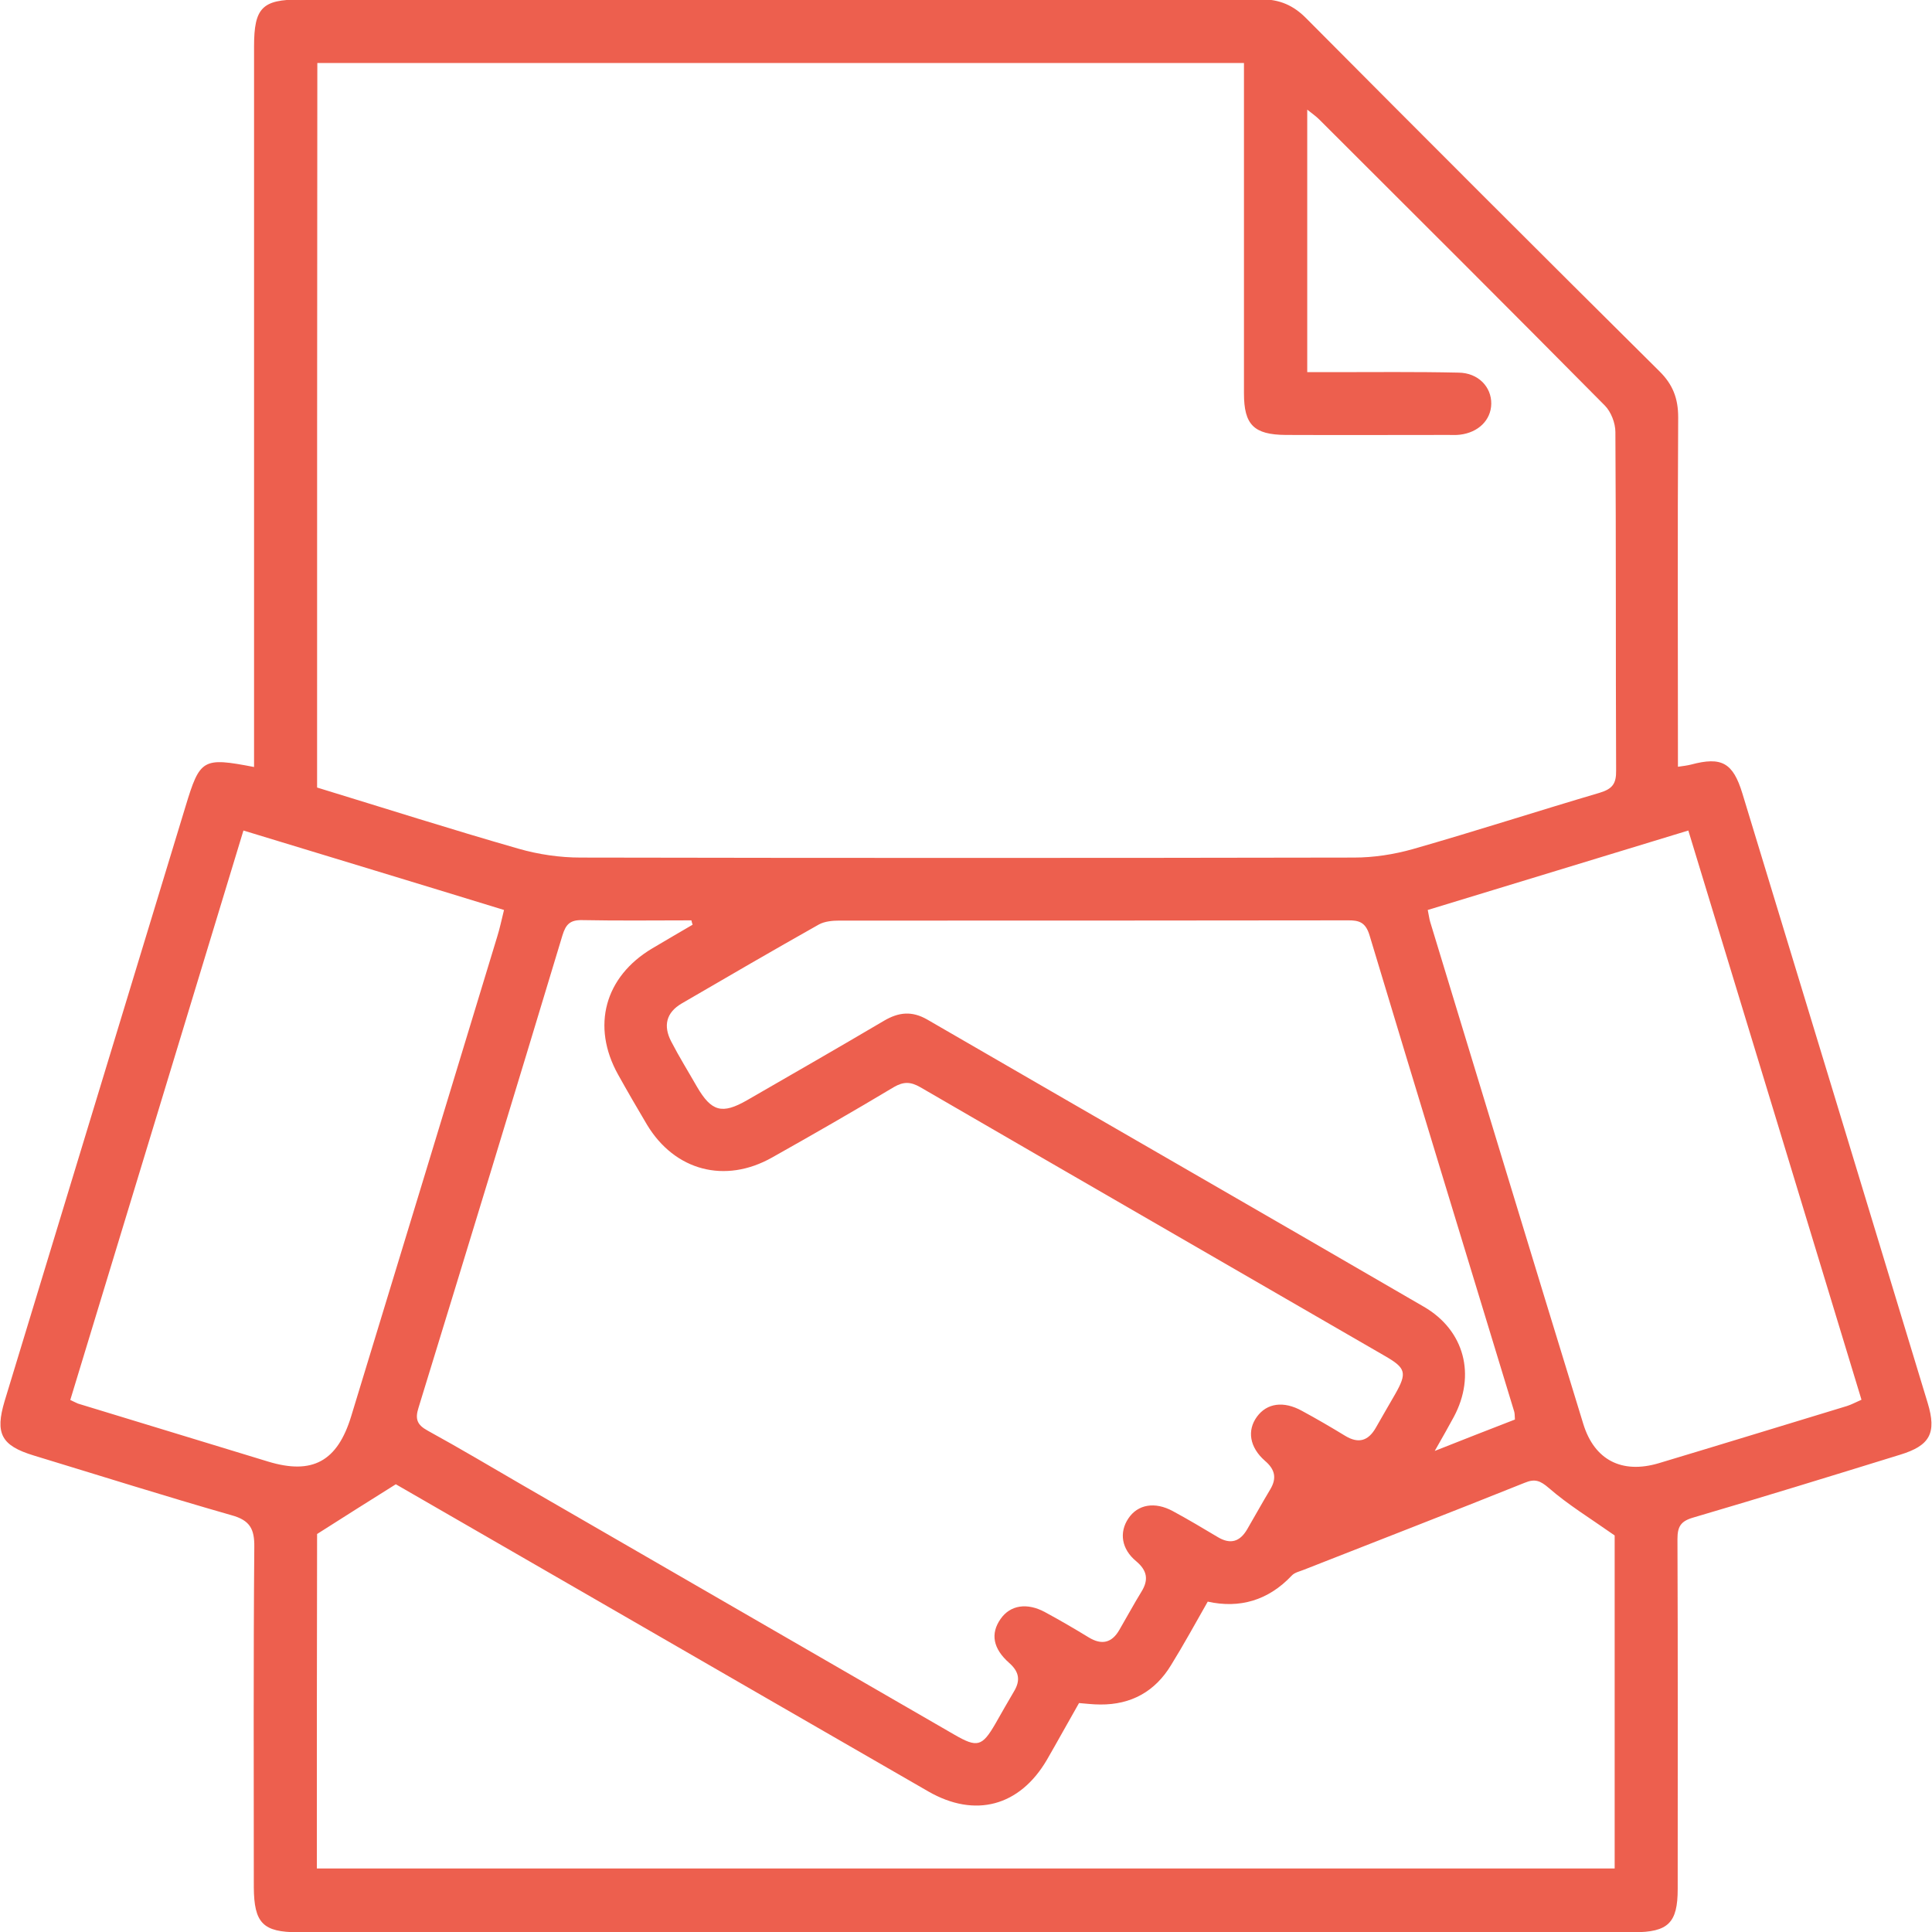 <svg xmlns="http://www.w3.org/2000/svg" xmlns:xlink="http://www.w3.org/1999/xlink" id="Layer_1" x="0px" y="0px" viewBox="0 0 800 800" style="enable-background:new 0 0 800 800;" xml:space="preserve"><style type="text/css">	.st0{display:none;}	.st1{display:inline;fill:#ED5F4E;}	.st2{fill:#ED5F4E;}	.st3{display:none;fill:#ED5F4E;}</style><g id="expertise" class="st0">	<path class="st1" d="M799.1,320.4c-3.8,6.5-9.6,8.5-17,8.4c-32.2-0.3-64.5-0.1-96.7-0.1c-13.7,0-15.9,1.8-19,15  c-1.4,6-5.2,9.6-11.4,9.9c-6.6,0.3-10.8-3-12.7-9.3c-4.5-15.2-5.1-15.6-20.8-15.6c-31.5,0-62.9,0-94.4,0c-14,0-17.6-3.7-17.6-17.5  c0-64.5,0-128.9,0-193.4c0-13.8,3.8-17.5,17.7-17.5c32.2,0,64.5,0.2,96.7-0.1c11.1-0.1,21.2,1.9,30.6,9.7  c10.7-10.3,24.2-9.7,37.7-9.6c29.6,0.2,59.3,0.3,88.9-0.1c7.6-0.1,13.7,1.5,18,8C799.1,179,799.1,249.7,799.1,320.4z M534.8,125.4  c0,59.8,0,118.7,0,178.6c35.7,0,70.9,0,106.8,0c0-1.9,0-4.7,0-7.5c0-33.5,0-67,0-100.5c0-19,0.1-37.9-0.1-56.9  c-0.1-8.2-4.3-13.5-11.8-13.6C598.4,125.2,567,125.4,534.8,125.4z M773.6,304.1c0-60.1,0-119.2,0-178.7c-30.1,0-59.7,0-89.3,0  c-13.7,0-17.6,3.9-17.6,17.6c0,51.7,0,103.5,0,155.2c0,2.3,0.2,4.5,0.3,5.9C702.8,304.1,738,304.1,773.6,304.1z"></path>	<path class="st1" d="M329,564.6c4.5-12,3.2-17.8-5.2-26.2c-18.6-18.5-28.7-41-30.5-67.3c-0.2-2.3-0.1-4.7-0.3-7  c-1.6-20.9-2.4-41.9-4.9-62.7c-3.2-26.5,5.8-48.1,25.6-64.4c34.3-28.1,73.6-38.5,117.4-29.2c12.9,2.7,21.6,10.3,26.7,22.7  c2,4.8,5.6,9.4,9.6,12.7c25,21,30.9,45.7,15.1,73.9c-6.3,11.3-7,22.5-6.6,34.4c0.7,22.7-1.9,44.8-14.1,64.5  c-5.4,8.7-12.1,16.9-19.3,24.3c-9.4,9.7-10.3,11.1-5.5,24.8c22.7-4,43.8,1.1,63.5,12.1c22.7,12.8,39.3,31.3,49,55.6  c9.5,23.7,12.9,48.7,14.9,73.8c2.1,25.4,2.6,50.9,3.5,76.3c0.4,12.1-4.2,16.4-16.3,16.4c-111.8,0-223.7,0-335.5,0  c-12.4,0-16.6-4.1-16.5-16.2c0.2-44.8,1.3-89.6,12.9-133.1c12.5-47.3,43-76.7,91.8-85.3C312.4,563.4,320.8,564.6,329,564.6z   M543.2,774.2c-1.8-43.4-1.5-86.6-15.4-127.7c-10.7-31.5-33.5-50.5-66.4-56.9c-7.5-1.5-13.8-0.3-20.3,4.5  c-16.3,12-33.2,23.2-49.8,34.8c-6.1,4.3-11.8,4.4-17.9-0.1c-15.7-11.6-31.8-22.6-47.1-34.6c-6.2-4.8-12.2-6.1-19.5-4.7  c-36.1,7.2-60.1,28.7-68.9,64.1c-6.1,24.3-8.6,49.6-11.2,74.6c-1.6,15.1-0.3,30.5-0.3,46c14.4,0,29.6,0,45.5,0c0-3.2,0-6,0-8.9  c0-23.7,0-47.3,0-71c0-10.2,5-16.4,12.8-16.2c7.7,0.1,12.1,5.8,12.1,15.8c0.1,23.9,0,47.9,0,71.8c0,2.8,0,5.5,0,8.5  c58.4,0,115.8,0,174,0c0-3.2,0-6,0-8.8c0-24.7-0.1-49.4,0.1-74.1c0.1-7.7,4.9-12.8,11.6-13.1c6.8-0.4,12.4,4.9,13.1,12.6  c0.2,2.1,0.1,4.2,0.1,6.2c0,22.9,0,45.8,0,68.7c0,2.8,0.2,5.5,0.4,8.6C511.9,774.2,526.9,774.2,543.2,774.2z M317.9,455.4  c-1.1,21.5,3.3,41.5,17.3,58.4c14.9,18,33.8,27.6,57.6,23.9c27.1-4.2,43.6-21.4,53.2-46c7.1-18.2,5-37.4,4.8-56.3  c0-5.7-9.6-10.6-15.1-8.6c-32.2,11.7-64.3,13.5-96.3-0.9c-1.6-0.7-4.1-0.9-5.7-0.1c-10.4,5-19.4,11-15.8,24.9  C318.2,452.2,317.9,453.8,317.9,455.4z M459.5,407.4c11.6-17,8.4-29.9-7.4-44.4c-0.4-0.4-0.9-0.6-1.2-1  c-5.2-6.9-11.2-13.4-15.4-20.9c-3-5.3-6.3-8.5-12.1-9.6c-33.7-6.2-64,1.9-91,22.2c-17.8,13.5-23.7,31.8-17.6,54.5  c3.4-2.6,6.6-4.7,9.3-7.3c5.9-5.8,11.9-6.3,18.9-1.8c12.5,8.1,26.6,11.4,41.4,11.9c18,0.5,35-3.9,51.3-11.3  c7.4-3.4,13.5-2.7,19,3.4C455.9,404.6,457.6,405.8,459.5,407.4z M408.3,560.2c-16.5,4.6-34.1,4.5-51.9-1.3  c-1.3,6.9-2.8,13.2-3.6,19.6c-0.2,1.8,0.8,4.6,2.3,5.7c9,6.9,18.2,13.5,27.4,20.2c5-3.5,9.2-7.1,14-9.5  C411.2,587.5,419.5,577.9,408.3,560.2z"></path>	<path class="st1" d="M66.5,346c-3.5-2.1-7-3.4-9.5-5.8c-11.4-11-22.6-22.3-33.7-33.6c-6.8-6.9-6.6-13.4,0.1-20.4  c3.9-4.1,8.2-8,12-12.3c1.3-1.5,2.6-4.3,2-5.8s-3.4-2.7-5.4-2.9c-6-0.4-12,0-17.9-0.2c-9.4-0.4-13.8-4.9-13.9-14.1  c-0.1-15.9-0.1-31.7,0-47.6c0.1-9.4,4.6-13.8,13.9-14.1c6.2-0.2,12.5,0.2,18.7-0.2c1.7-0.1,4.1-1.4,4.7-2.8c0.6-1.4-0.2-4-1.3-5.2  c-4.2-4.6-8.8-8.8-13.1-13.4c-6.3-6.7-6.4-13.2,0.1-19.8c11.1-11.3,22.3-22.6,33.7-33.7c6.9-6.8,13.3-6.6,20.4,0.3  c4.3,4.1,8.4,8.6,12.8,12.6c1.2,1.1,3.8,1.9,5.2,1.4c1.4-0.6,2.8-2.9,2.9-4.6c0.3-6.5,0-13,0.2-19.5c0.3-8.4,4.7-13.1,13.1-13.2  c16.4-0.2,32.8-0.2,49.2,0c8.4,0.1,12.9,4.6,13.3,13.1c0.3,6.2-0.1,12.5,0.3,18.7c0.1,2,1.3,4.8,2.8,5.4c1.4,0.6,4.3-0.5,5.8-1.8  c4.7-4.1,8.8-8.9,13.4-13.1c6.2-5.7,12.7-5.8,18.7,0.1c11.8,11.4,23.3,23,34.7,34.8c6.1,6.3,5.8,12.7-0.4,19.2  c-4.1,4.3-8.6,8.3-12.6,12.8c-1.3,1.5-2.4,4.4-1.8,5.9c0.6,1.5,3.5,2.7,5.4,2.8c6,0.4,12,0,17.9,0.2c9,0.2,13.6,4.5,13.7,13.4  c0.2,16.4,0.2,32.8,0,49.2c-0.1,8.4-4.5,12.8-13.1,13.3c-5.7,0.3-11.5-0.2-17.2,0.2c-2.5,0.2-4.8,1.9-7.2,2.9  c1,2.2,1.6,4.7,3.1,6.4c4,4.5,8.5,8.4,12.5,12.8c5.3,6,5.4,12.4-0.2,18.1c-11.6,11.9-23.4,23.7-35.3,35.3c-6,5.8-12.3,5.6-18.6-0.3  c-4.6-4.3-8.7-8.9-13.3-13.1c-1.3-1.2-4.1-2.4-5.2-1.8c-1.6,0.9-3,3.4-3.2,5.3c-0.4,6,0,12-0.2,17.9c-0.3,9.6-4.5,13.9-13.9,14  c-16.1,0.2-32.3,0.2-48.4,0c-9-0.1-13.2-4.6-13.5-13.5c-0.1-4.9,0.3-9.9-0.2-14.8c-0.3-3-1.7-6-2.5-9c-2.8,1.4-5.9,2.3-8.2,4.2  c-4,3.3-7.2,7.5-11.2,10.8C73.4,342.8,70,344.1,66.5,346z M204.8,139.6c-10.3,11.5-18.3,21.3-38,13.3c-20-8.1-17.9-21.5-17.9-36.5  c-9,0-16.9,0-25.8,0c0.6,15.4,1.8,28.2-17.9,36.6c-20.3,8.6-27.7-3.3-37.3-12.5c-6.5,6.4-12.4,12.1-18.7,18.3  c10.7,9.8,20.8,17.7,12.8,37.4c-8.1,19.9-21.2,18.5-36.4,17.9c0,9.1,0,17.2,0,24.8c9.4,1.3,20.3-0.2,26.6,4.4  c6.6,4.9,9.4,15.5,12.8,24.1c6,15.5-10.9,19.1-15.7,29.1c5.7,5.8,11.5,11.7,17.8,18.1c10.5-10.3,17.9-21.8,37.8-13.5  c19.4,8.2,19.3,20.6,18.1,36.2c9.2,0,17.3,0,26.1,0c0-6,0.1-11.5,0-16.9c-0.2-8.1,3.3-13.2,11.2-15.6c4.7-1.4,9.4-3.3,13.7-5.6  c7.6-4.1,13.9-2.9,19.5,3.4c3.7,4.2,7.6,8.2,10.2,11c7.4-6.4,13.5-11.8,20.1-17.6c-11.4-10.5-21.4-18.4-13.5-38.1  c8-20,21.5-17.8,36.3-18c0-9.1,0-17,0-25.9c-15,0.3-27.9,2.2-36.2-17.5c-8.4-20,2-28,12.8-38C216.9,152.1,211.2,146.2,204.8,139.6z  "></path>	<path class="st1" d="M148.4,476.4c6.2,0,11.6,0,17,0c16.6,0,33.2-0.1,49.9,0c9.2,0.1,14.5,4.9,14.3,12.7c-0.1,7.4-5.4,12-14.1,12.2  c-1.3,0-2.6,0-3.9,0c-24.4,0-48.8,0.1-73.2,0c-10.1,0-14.8-4.7-14.9-14.8c-0.1-25.4-0.1-50.9,0-76.3c0-9.3,4.6-14.8,12.2-15  c8-0.2,12.7,5.3,12.7,15.1c0.1,19.2,0,38.4,0,57.6C148.4,470.6,148.4,473.1,148.4,476.4z"></path>	<path class="st1" d="M641.7,476.4c0-7.7,0-14.7,0-21.6c0-15.3-0.2-30.7,0.1-46c0.1-8.5,5.5-13.7,12.9-13.5  c7.2,0.2,11.9,5.3,11.9,13.6c0.1,26.3,0.1,52.5,0,78.8c0,8.9-4.7,13.6-13.4,13.7c-26.3,0.2-52.5,0.1-78.8,0  c-8.4,0-14-5.4-13.8-12.7c0.1-7.2,5.7-12.2,14.2-12.2c19.2-0.1,38.5,0,57.7,0C635.3,476.4,638.1,476.4,641.7,476.4z"></path>	<path class="st1" d="M394.1,205c15.3,0,30.7-0.1,46,0c9.2,0.1,14.7,4.8,14.7,12.4c0,7.6-5.4,12.5-14.6,12.5  c-30.7,0.1-61.3,0.1-92,0c-9.2,0-14.5-4.9-14.3-12.8c0.2-7.4,5.4-12,14.2-12.1C363.4,204.9,378.8,205,394.1,205z"></path>	<path class="st1" d="M587.9,278.4c-6.2,0-12.5,0.2-18.7-0.1c-7.2-0.3-11.9-4.9-12.3-11.5c-0.4-7,4.1-12.8,11.5-13.1  c12.9-0.5,25.9-0.5,38.9,0c7.2,0.2,12.3,6.2,12.1,12.8c-0.2,6.8-5.3,11.7-12.8,11.9C600.4,278.6,594.2,278.4,587.9,278.4z"></path>	<path class="st1" d="M588.2,175.4c-6.2,0-12.5,0.2-18.7-0.1c-7.6-0.3-12.4-5.1-12.5-12.1s4.5-12.4,12-12.6  c12.7-0.4,25.4-0.4,38.1,0c7.3,0.2,12.4,5.9,12.3,12.5c-0.1,7-5.4,12-13.3,12.2C600.1,175.6,594.2,175.4,588.2,175.4z"></path>	<path class="st1" d="M588.3,226.9c-6.2,0-12.5,0.2-18.7,0c-7.6-0.3-12.5-5-12.7-11.9c-0.2-7,4.4-12.5,11.9-12.8  c12.9-0.4,25.9-0.4,38.9,0c7.1,0.3,12.1,6.6,11.7,13.1c-0.4,6.5-5.4,11.1-12.4,11.6c-0.5,0-1,0-1.6,0  C599.7,226.9,594,226.9,588.3,226.9z"></path>	<path class="st1" d="M720.4,278.4c-6.2,0-12.4,0.2-18.7,0c-7.2-0.3-11.9-4.8-12.4-11.3c-0.5-7,3.9-13,11.3-13.2  c13.2-0.5,26.4-0.5,39.6,0c6.8,0.3,11.6,6.2,11.5,12.5c-0.1,6.7-5.2,11.8-12.6,12.1C732.9,278.6,726.7,278.4,720.4,278.4z"></path>	<path class="st1" d="M720.1,175.4c-6.2,0-12.5,0.2-18.7-0.1c-7.1-0.3-11.8-5.1-12.1-11.7c-0.3-6.7,4-12.5,10.9-12.8  c13.5-0.6,27-0.5,40.4,0c6.7,0.3,11.4,6.5,11.1,12.8c-0.3,6.4-5.3,11.2-12.2,11.8c-0.5,0-1,0-1.6,0  C732,175.4,726,175.4,720.1,175.4L720.1,175.4z"></path>	<path class="st1" d="M720.2,226.9c-6,0-11.9,0.1-17.9,0c-7.7-0.2-12.6-4.8-12.9-11.6c-0.4-7.3,4.4-12.9,12.3-13.1  c12.4-0.4,24.9-0.4,37.3,0c7.7,0.2,13,6.1,12.8,12.9c-0.3,7-5.6,11.7-13.7,11.9C732.1,227,726.1,226.9,720.2,226.9z"></path>	<path class="st1" d="M135.8,175.1c28.9-0.1,52.1,22.8,52.5,51.6c0.3,28.7-23.6,52.8-52.4,52.7C107.2,279.3,84,256,84,227.2  C84,198.3,107,175.2,135.8,175.1z M136.4,200c-15.3-0.2-27.3,11.5-27.4,26.7c-0.1,15.1,11.7,27.4,26.7,27.7  c14.7,0.3,27.4-12.1,27.6-27C163.6,212.6,151.4,200.2,136.4,200z"></path></g><g id="quality" class="st0">	<path class="st1" d="M271.4,710.8c1.1,2.4,1.2,3,1.5,3.4c14.8,21.5,6.8,22.5-8.1,31.9c-26,16.5-52.1,33-78.1,49.4  c-11,6.9-14.9,6.1-21.7-4.6C116.6,714.5,68.2,638,19.9,561.5c-6.6-10.5-5.7-14.8,4.4-21.2c28.6-18.1,57.2-36.2,85.9-54.3  c10.8-6.8,14.5-5.9,21.5,5.1c6.7,10.5,13.4,21.1,20.5,32.3c17.6-6.1,35-12.1,52.5-18.2c26.5-9.1,52.9-18.3,79.4-27.4  c19.8-6.8,39.8-6.9,59.7-0.3c65.5,21.9,130.9,43.8,196.4,65.6c12,4,21.3,11.6,28.5,22.6c19.1-9.9,37.8-19.5,56.5-29.2  c28.6-14.8,57-30,85.8-44.2c29.8-14.8,63,0.1,71.7,31.4c6.1,22.1-3.7,44.7-25.2,57.2c-42.7,24.8-85.5,49.4-128.3,74.1  c-37.5,21.6-75,43.3-112.4,65c-20.9,12.1-43.2,14.5-66.8,10.9c-54.6-8.3-109.3-16.2-164-23.8C281.5,706.7,276.7,709.4,271.4,710.8z   M259,692.4c9-2.6,17.1-7.6,24.5-6.7c58.3,7.6,116.5,16.3,174.8,24.9c17.5,2.6,33.7-0.5,48.9-9.3c43.3-25,86.5-50,129.8-75  c36.8-21.2,73.6-42.3,110.3-63.8c15.3-9,20.1-25,12.8-39.2c-7.1-13.7-24-19.6-38.7-12.1c-47.5,24.1-94.7,48.8-141.9,73.4  c-1.9,1-4,4.1-3.9,6.2c1.5,29.2-33.5,60.4-69.9,46.8c-35.6-13.3-72-24.3-108-36.4c-10.5-3.5-21.1-6.9-31.5-10.8  c-5.9-2.2-8.8-6.9-6.4-13.3c2.3-6.1,7-8.3,13.4-6.5c1.9,0.5,3.7,1.2,5.5,1.8c45,15.1,89.9,30.2,134.9,45.2  c16.4,5.5,33.7-2.9,39.1-18.6c5.1-14.7-3.3-30.3-19.9-35.8C467.9,541.4,402.9,519.7,338,498c-16.4-5.5-32.7-5.1-49,0.6  c-19.6,6.9-39.3,13.7-58.9,20.5c-21.7,7.5-43.4,15-66,22.8C196,592.9,227.7,643,259,692.4z M255.6,726.8  c-46.8-73.9-92.8-146.6-139-219.6c-25.9,16.4-50.6,32.1-75.7,47.9c46.6,73.6,92.7,146.4,139,219.7  C205.4,758.5,230.2,742.9,255.6,726.8z"></path>	<path class="st1" d="M542.9,387.3c-13.4,5-25.7,13.1-38,13.1s-24.5-8.1-37.7-12.9c-0.7,1.2-2.3,3.8-3.8,6.4  c-15.8,27.7-31.4,55.6-47.7,83.1c-2.3,3.9-7.5,7.8-11.8,8.5c-6.4,0.9-8.9-5.2-10.7-10.7c-5-15.2-10.3-30.4-15.7-46.3  c-15.3,3.2-30.1,6.5-45,9.5c-6.1,1.2-12.8,4-17.6-2.7c-4.8-6.5-0.6-12.1,2.5-17.6c15.1-26.5,30.2-53,46-80.7  c-19-7.1-23.2-23-23.9-40.8c-0.4-9.7-4.2-17.6-11.8-23.8c-3.6-3-6.8-6.6-9.9-10.1c-8.4-9.3-11.5-20.1-8.1-32.4c0.7-2.7,1-5.6,2.2-8  c6.8-14.2,6.3-28,0.1-42.5c-7.8-18-3.3-34,11.6-46.4c11.1-9.2,16.2-20.3,16.6-34.6c0.6-18.3,9.9-31.2,28.1-35.7  c14.9-3.7,24.8-12,31.7-25.5c8.5-16.5,22.8-22.9,41.1-19.6c14.1,2.6,26.6,0.5,38.4-8.5C496.2-3.6,513.7-3.5,530.3,9  c11.8,8.9,24.3,11,38.4,8.4c17.9-3.3,32.3,2.9,40.5,19.1c7.2,14.2,17.8,22.5,33.1,26.4c18.8,4.8,26.8,18.9,27.3,37.3  c0.4,13.2,5.3,23.4,15.4,31.7c16.1,13.3,20.4,29.9,12,49.2c-5.7,13-5.8,25.5-0.1,38.6c8.5,19.2,4.6,36-11.7,49.3  c-10.4,8.5-15.2,19-15.7,32.4c-0.5,15.6-6.4,28.8-23,35.3c9.1,15.9,17.8,31.3,26.5,46.6c7,12.3,14.5,24.4,20.8,37  c2,4.1,2.7,10.4,1.1,14.5c-2.2,5.6-8.3,5-13.9,3.7c-15.9-3.6-31.9-6.7-48.5-10.2c-5.3,15.6-10.6,30.7-15.6,46  c-1.8,5.5-3.9,10.7-10.5,11.4c-6.7,0.7-9.7-4.1-12.6-9.1c-15.8-27.8-31.6-55.5-47.4-83.2C545.1,390.9,543.7,388.6,542.9,387.3z   M434.8,38c-8.8-1.4-13.8,3.9-17.1,10.7c-8.7,18-22.3,29.3-41.9,33.6c-9.7,2.1-14.5,8.4-14.6,18.4c-0.2,19.1-7.2,35.1-22.6,47  c-9.3,7.2-10.7,16.1-6,26.6c7.9,17.4,8,35,0,52.4c-5,11-2.8,19.8,6.5,27.2c13.8,11,21.7,25.2,21.6,43.1c-0.1,13,6.3,19.7,18.2,23  c16.8,4.6,30,14.1,37.4,30.5c5,11.1,13.3,14.4,25.1,12c16.1-3.3,31.7-1.4,45,9.3c12.5,10.1,24.3,9.9,36.8-0.1  c12.2-9.8,26.7-13,41.7-9.6c15.1,3.4,24.3-1.7,30.7-15.3c5.6-12.1,15.1-20.3,28.2-24.1c4-1.2,7.6-3.4,11.6-4.6  c9.1-2.7,12.9-8.8,13-17.9c0.2-18.5,6.6-34.2,21.5-45.8c10-7.8,12-17.2,6.8-28.6c-7.6-16.5-7.9-33.3-0.2-49.9  c5.6-12.1,3.1-21.8-7.4-29.9c-13.9-10.8-20.4-25.4-20.5-42.8c-0.1-12.1-5.6-19.1-17.3-21.7c-17.3-4-29.3-14.4-37.8-30  c-7.6-14.2-10.4-15.1-26.2-12.5c-16.1,2.6-31.2,0.8-44.2-9.5c-12.5-10-24.3-10-36.8,0c-13,10.4-28.1,12.3-44.2,9.4  C439.8,38.4,437.3,38.3,434.8,38z M625.9,343.5c-3,2.7-5.6,4.4-7.3,6.8c-3.7,5.2-7,10.7-10.3,16.1c-8.5,13.7-20.7,19.4-36.7,17.7  c-1.5-0.2-3.1,0-6,0c12.5,21.9,24.5,42.9,37.2,65.3c4.2-12.3,7.8-23,11.6-33.7c3.3-9.3,6.6-11.3,16.2-9.4  c11.2,2.2,22.5,4.6,35.1,7.2C652.1,389.4,639.3,366.9,625.9,343.5z M344.3,413.4c12.6-2.6,23.7-4.9,34.8-7.1  c10-2,13.4-0.1,16.8,9.8c3.2,9.2,6.2,18.4,9.3,27.6c0.5,1.4,1.6,2.6,2.8,4.5c12.4-21.9,24.3-42.7,36.8-64.8  c-3.3,0.3-4.9,0.4-6.5,0.6c-15.9,1.8-28.3-3.8-36.8-17.5c-2.8-4.5-5.3-9.1-8.4-13.4c-2.3-3.2-5.3-6-8.7-9.8  C370.7,367.1,357.9,389.6,344.3,413.4z"></path>	<path class="st1" d="M379.7,200.4c-0.3-69.1,55.9-125,125.8-125.3C573,74.8,629.7,131.4,630,199.3c0.3,69.8-55.3,126.1-124.7,126.4  C435.9,326,380,270.3,379.7,200.4z M401,200.1c-0.2,57.3,46.1,104.1,103.3,104.4c57.6,0.3,104.1-46,104.4-104.1  c0.4-56.9-46.5-104-103.7-104C447.7,96.5,401.1,142.8,401,200.1z"></path>	<path class="st1" d="M583.4,187.5c-1,1.4-2.6,4.6-5,7c-7.9,7.8-16.4,15-24,23.1c-2.4,2.5-3.9,7.2-3.5,10.6  c1.4,11,4.4,21.8,5.7,32.7c0.5,4.1-1,10.5-3.8,12.2c-3.3,2-9.6,1.4-13.6-0.3c-9.8-4.4-19.2-9.9-28.5-15.5  c-4.4-2.7-7.8-2.4-12.1,0.2c-9.3,5.5-18.7,11.1-28.5,15.4c-3.9,1.7-10.3,2.1-13.5,0c-2.8-1.8-3.9-8.2-3.5-12.3  c1.2-10.7,3.2-21.4,5.9-31.9c1.4-5.6-0.2-8.7-4.1-12.2c-8.1-7.2-16.3-14.4-23.6-22.3c-2.8-3-4.9-8.7-4-12.3c0.8-3.1,6-6.5,9.8-7.3  c11.1-2.3,22.5-3.6,33.8-4.6c5.3-0.5,7.7-2.8,9.6-7.3c4-9.4,8.1-18.9,13.2-27.8c2.4-4.1,6.8-8.5,11-9.5c6.3-1.5,9.3,4.5,11.7,9.7  c4.4,9.6,8.6,19.3,13.6,28.5c1.5,2.8,5.2,5.4,8.3,6c11.5,2.1,23.1,3.2,34.6,4.8C579.9,175.6,583.5,179.6,583.4,187.5z M548.9,194.7  c-0.5-0.6-1.1-1.2-1.6-1.9c-6.3-0.9-12.6-2.3-18.9-2.6c-7.7-0.4-12.1-4.2-14.9-11c-2.3-5.8-5.3-11.3-7.9-17  c-0.7-0.4-1.4-0.8-2.1-1.2c-4.4,23.4-18.3,33.9-42.7,31.9c21.1,12.6,25.9,29.4,16.9,51c7.4-3.2,13.1-5.9,18.4-9.3  c6.1-3.9,11.7-3.7,17.8,0.1c5.5,3.4,11.3,6.2,17,9.3c0.9,0,1.9,0,2.8-0.1C522.1,222.2,528.2,206.1,548.9,194.7z"></path></g><g id="team" class="st0">	<path class="st1" d="M410.9,0.3c4.7,1.2,9.5,2.3,14.2,3.7c35.4,10.4,61.3,43.5,62.1,80.4c0.5,22.6,0.7,45.4-1.4,67.8  c-2.2,23.3-14.7,42.1-33.7,55.8c-5.6,4-7.5,8-7.3,14.7c0.5,15.9,0.1,16,15.2,21c14.8,4.9,29.5,10.1,44.5,14.5  c23.1,6.7,43.5,17.1,55.9,39.9c2.3-2.5,4.1-4.3,5.8-6.1c24-25.9,60.9-35.4,93.7-22.7c35,13.5,55.4,39.5,57.2,77.3  c1.2,24.6,0.8,49.5-1.9,74c-2.3,21.2-14.8,38.3-32.2,50.7c-6.5,4.6-8.3,9.3-8.1,16.6c0.5,14.5,0.2,14.4,13.8,18.9  c19.5,6.4,39.1,12.7,58.5,19.3c33.1,11.3,52.4,38.4,52.6,73.3c0,5.2,0.2,10.4-0.1,15.6c-0.3,7.4-5,12.1-11.6,12.1  s-11.3-4.7-11.7-12c-0.5-9.6,0-19.3-1.6-28.7c-2.6-15.2-11.2-27.9-25.4-33.6c-25-10.1-50.8-18-76.2-26.7  c-18.2,39-67.6,39.4-86.1,0.1c-25.1,8.7-50.6,16.7-75.5,26.3c-11.7,4.5-19.4,14.5-24,27.1c9.3,3.1,18.4,6.1,27.4,9.2  c34.8,11.8,53.7,37.8,54.2,74.4c0,3.3,0,6.7,0,10.5c47,0,93.2,0,140.8,0c0-8.5-0.2-16.9,0.1-25.4c0.1-3.3,0.2-7.8,2.2-9.5  c3.2-2.7,8-5.1,12-4.8c5.7,0.3,8.8,5.3,9,11.1c0.3,9.3,0.1,18.7,0.1,28.6c14.4,0,28.1,0,41.8,0c0.2-0.3,0.7-0.6,0.8-1  c1.3-9.5,5.5-14.3,12.4-14c7.3,0.3,11.2,5.8,11.3,15.8c0.1,22.3-0.8,23.3-23.2,23.3c-66.1,0-132.3,0.1-198.4-0.2  c-7.4,0-9.8,2.2-8.9,9.2c0.3,2.6,0.1,5.2,0,7.8c-0.2,9.9-4.2,15.3-11.6,15.4c-7.4,0.1-11.8-5.4-11.8-15.1  c-0.1-16.7,0.1-33.3-0.1-50c-0.1-5.7-0.4-11.5-1.8-17c-4.5-17.3-15.3-29.4-32.3-35.3c-22.8-7.9-45.8-15.3-69.4-23.1  c-8.4,18-22,29.2-42.3,29.4c-20.3,0.1-34.2-10.7-42.9-29.5c-24.9,8.5-50.2,15.6-74.4,25.6c-20.5,8.5-29.2,26.4-29.2,48.4  c0,35.4,0,70.8,0,106.2c0,2.3,0.3,4.6,0.4,7.1c14.2,0,27.9,0,42.5,0c0-16.9,0-33.5,0-50.1c0-5.7-0.1-11.5,0-17.2  c0.2-7.9,4.8-12.8,11.7-12.7c6.8,0.1,11.5,5.1,11.6,13c0.2,19.3,0.1,38.5,0.1,57.8c0,2.8,0,5.7,0,9c53.2,0,105.8,0,159.5,0  c0-12.7,0-25.3,0-38c0-9.4-0.1-18.7,0-28.1c0.1-8.5,4.7-13.7,11.7-13.7c7.1,0,11.7,5,11.7,13.6c0.1,21.8,0,43.7,0,66.2  c14.2,0,28.1,0,42,0c2.9-11.6,7.1-15.9,14.3-14.9c7.3,1.1,10.1,6.2,10.1,18.4c0,3.1,0.1,6.3-0.2,9.4c-0.8,7-4.8,10.7-11.8,11.1  c-1.8,0.1-3.6,0-5.5,0c-101.3,0-202.6,0-303.9,0c-14.7,0-17.8-3.1-17.8-17.9c0-25,0-50,0-75c0-2.8,0-5.7,0-9.9c-3.7,0-6.6,0-9.6,0  c-68.2,0-136.4-0.1-204.7,0.1C9,697.6,3.4,696,0,689.3c0-7.8,0-15.6,0-23.4c3.8-4.4,7.5-8.8,14.3-7c7.6,2,9.3,8.1,9.5,14.7  c14.4,0,28.1,0,42.4,0c0-8.8-0.1-17.1,0-25.4c0.1-9.6,4.7-15.2,12.1-15c7.1,0.2,11.2,5.5,11.3,14.8c0.1,8.5,0,17,0,25.6  c47.4,0,93.6,0,140.4,0c0.2-2.9,0.4-5.4,0.4-8c0.4-40.4,19-65.7,57.6-78.1c8-2.6,15.9-5.4,24.2-8.3c-6.4-15.7-17.1-25.6-32.2-30.7  c-18-6.1-36-11.9-54-17.8c-4.6-1.5-9.3-2.9-13.8-4.3c-17.8,38.3-67.4,39-85.7-0.4c-24.7,8.4-49.8,16.1-74.2,25.6  c-15.2,6-24.3,18.7-27.3,34.8c-1.5,8.1-1.4,16.5-1.4,24.8c0,6.7-1,12.8-8.1,15.2C8.2,628.8,3.6,624.8,0,619c0-10.9,0-21.9,0-32.8  c0.4-0.6,1.1-1.2,1.2-1.9c6.4-30.6,24.9-50,54.5-59.3c17.6-5.5,35.1-11.5,52.6-17.2c16.5-5.4,16.2-5.4,16.6-22.4  c0.1-5.8-1.5-9.3-6.4-12.7c-18.4-13-32.1-30.6-34-53c-2.4-28.4-3.7-57.5,0.1-85.5c4.7-34.5,27.7-57.2,61.4-66.6  c34-9.5,63.7-0.3,88.2,25.2c1.6,1.6,2.6,3.7,4.6,6.6c13-23.3,32.4-34.1,55.2-40.6c15.2-4.3,30.2-9.7,45.2-14.7  c15.7-5.2,15.5-5.2,15.8-22.1c0.1-6-1.6-9.7-6.7-13.4c-19.5-14-32.2-33.1-34.4-57.1c-2-21.7-1.8-43.7-1.3-65.5  c0.8-31.7,15.1-56.6,42.4-72.8c10.3-6.1,22.5-8.7,33.9-12.9C396.3,0.3,403.6,0.3,410.9,0.3z M442.5,262.5  C434,281,420.1,292,399.9,292s-34-11-42.5-29.3c-18.7,6.1-36.9,12.1-55.1,18.1c-6.4,2.1-12.9,4.1-19,6.8  c-18,8.2-30.7,28.7-28.6,44.5c1.2,9.2,2,18.6,2.2,27.9c0.4,16.6,0.1,33.2,0.1,50.2c18.6,0,36.8,0,55,0  c6.1-55.9,48.1-81.4,83.3-83.1c19.9-1,38.2,4.2,54.5,15.6c23.4,16.4,35.2,39.6,37.9,67.6c18.8,0,36.9,0,55.4,0c0-2.6,0-4.6,0-6.6  c0.3-21.8-0.6-43.8,1.1-65.5c1.8-22.9-7.6-43.1-29.1-51.2C491.4,278,467,270.7,442.5,262.5z M464.6,112.9c-0.2,0-0.4,0-0.6,0  c0-8.8,0.2-17.7,0-26.5c-0.8-32.7-26.1-59.6-58.4-62.4c-32.7-2.8-63.7,19.6-67.9,52.3c-2.9,22-2.2,44.7-1.3,66.9  c1.3,31.1,28.1,57.2,58.5,58.8c33.7,1.8,62.3-19.6,67.7-51.8C464.5,138,464,125.4,464.6,112.9z M464.6,440.2c-0.2,0-0.4,0-0.6,0  c0-9.1,0.2-18.2,0-27.3c-0.9-32.9-26.6-59.7-59.4-62.3c-32.2-2.5-62.6,20.1-66.9,52.6c-2.8,21-1.8,42.5-1.4,63.8  c0.5,31.9,26.4,59.2,57.4,61.6c34.3,2.6,63.5-18.9,69-51.9C464.5,464.7,464,452.4,464.6,440.2z M234.5,376.7c-0.4,0-0.9,0-1.3-0.1  c0-10.1,0.6-20.3-0.1-30.4c-2.3-33.6-30.2-58.9-64.1-58.7c-33.4,0.2-61.2,25.8-62.9,59.1c-1,19.7-1,39.5-0.1,59.3  c1.5,31.9,26.7,57.3,58.3,59.9c31.3,2.6,60.3-17.8,67-48.7C234.1,403.9,233.5,390.2,234.5,376.7z M695.3,376.9  c-0.4,0-0.8,0-1.2-0.1c0-9.9,0.5-19.8-0.1-29.6c-2.1-33.8-29.5-59.5-63.2-59.7c-33.8-0.2-62,25.2-63.9,58.9c-1.1,20-1.1,40.1,0,60  c1.6,31.6,26.7,56.5,58,59.3c31.2,2.7,60.5-17.7,67.2-48.5C694.9,404.1,694.3,390.4,695.3,376.9z M487.5,434.3  c0,9.2-0.1,17.2,0,25.2c0.7,32.9-12,59-38.8,78.2c-1.8,1.3-3.4,4-3.5,6.1c-1.8,21.5-1.8,21.6,18.5,27.6c0.4,0.1,1-0.1,1.4-0.2  c15.4-28.1,26.2-38,50-45.9c17.8-5.9,35.5-11.7,53.3-17.4c17.4-5.6,17.6-5.6,17.2-24.1c-0.1-3.1-1.3-7.5-3.6-9.1  c-13.4-9.7-23.8-21.5-31-36.4c-0.9-1.8-3.7-3.9-5.6-3.9C526.4,434.2,507.4,434.3,487.5,434.3z M334.6,571.8  c21.1-5.5,21.2-5.5,20.2-26.8c-0.1-2.6-1.9-5.9-3.9-7.4c-25.9-18.8-38.7-44.1-38.4-76.1c0.1-8.8,0-17.6,0-27.1  c-20,0-39.1-0.1-58.3,0.2c-1.9,0-4.1,3-5.7,5c-7.3,9.4-12.9,21-22,27.8c-10.8,8-13.4,16.8-12.4,28.9c0.4,4.7,1.7,6.8,6.2,8.2  c19.6,6.2,38.8,13.3,58.5,19C304.8,530.9,324.2,545.6,334.6,571.8z M378,550.6c0.5,9.9,0.1,19.3,1.5,28.4  c1.5,9.6,10.5,16.2,20,16.4c9.8,0.2,19.4-6.5,20.7-16.4c1.2-9.3,0.3-18.8,0.3-28.2c-6.9,0.6-13.6,1.5-20.3,1.5  C393.4,552.2,386.5,551.3,378,550.6z M378.1,224.7c0.4,9.1,0.1,18.7,1.6,28s10.3,15.6,19.7,15.9c9.1,0.3,18.9-5.8,20.5-14.8  c1.7-9.7,1.4-19.8,2-29.1C406.8,224.7,393.4,224.7,378.1,224.7z M190.6,488.4c-14.4,0-28,0-42.4,0c0,4.8,0,10.2,0,15.6  c0,3.4-0.2,6.8,0.3,10.1c1.4,10.4,10.5,18,21.2,17.9s20-7.8,20.8-18.3C191.1,505.2,190.6,496.6,190.6,488.4z M609.3,488.4  c0,8.2-0.6,17,0.1,25.7c0.8,10.1,10,17.6,20.4,17.8s20.1-6.7,21.2-16.8c1-9.1,0.2-18.4,0.2-26.8C637,488.4,623.4,488.4,609.3,488.4  z"></path></g><g id="scalability" class="st0">	<path class="st1" d="M0.6,388.2c4-15.9,8.9-31.4,19.4-44.4c18.7-23.3,42.8-36.3,72.6-36.5c63.9-0.5,127.9-0.2,191.8-0.1  c18.8,0,32.8,13.7,32.6,31.5c-0.2,17.5-14,30.8-32.5,30.9c-62.1,0.1-124.3,0-186.4,0c-22.8,0-35.3,12.4-35.3,35.1  c0,99.3,0,198.6,0,297.9c0,22.7,12.4,35.2,35.2,35.2c99.3,0,198.6,0,297.9,0c22.6,0,35-12.5,35.1-35.3c0-62.1,0-124.3,0-186.4  c0-13.5,5.9-23.6,18.1-29.4c11.7-5.5,22.9-3.8,32.9,4.2c7.5,6,11.3,14.2,11.3,23.8c0.1,65.2,0.5,130.5-0.2,195.7  c-0.4,42.6-32.9,79.3-75.9,88.1c-1.7,0.3-3.3,1.1-5,1.6c-110.2,0-220.5,0-330.7,0c-1.7-0.5-3.3-1.2-5-1.6  c-27.5-5.9-49.3-20.4-63-45C7.6,742.9,4.7,730.6,0.4,719C0.6,608.7,0.6,498.4,0.6,388.2z"></path>	<path class="st1" d="M0.6,112.1c1.4-6,2.7-12,4.3-18C19.6,39.6,68.2,1.8,124.5,1.4c28.8-0.2,57.7-0.1,86.5,0  c19,0.1,32.9,13.3,32.9,31.1s-13.8,31.2-32.8,31.2c-27.8,0.1-55.6,0-83.4,0C89.9,63.9,63.1,90.6,63,128.6c-0.1,26.8,0,53.5,0,80.3  c0,19.6-9.3,32.3-25.9,35.4c-15.4,2.9-28.5-5.5-35.8-23.2c-0.2-0.5-0.5-0.9-0.7-1.4C0.6,183.9,0.6,148,0.6,112.1z"></path>	<path class="st1" d="M580.9,800c-1.7-0.7-3.3-1.4-5-2.1c-14-5.7-22.2-20.2-19.6-34.4c2.8-15,15.2-25.7,30.7-25.8  c27.8-0.2,55.6,0,83.4-0.1c40,0,66.4-26.4,66.4-66.3c0-27,0-54,0-81c0-19.6,13.1-33.6,31.2-33.6c18.1,0,31.1,13.9,31.1,33.6  c0.1,28.1,0.1,56.1,0,84.2C799,737.6,754.7,788.9,692,798.7c-1.2,0.2-2.4,0.9-3.5,1.3C652.6,800,616.8,800,580.9,800z"></path>	<path class="st1" d="M612.1,234.8C504.6,342.2,397.6,449.2,290.2,556.7c5.5,0,11.1-0.1,16.7,0c17.3,0.5,30.6,14.1,30.6,31  c0.1,16.9-13.2,31-30.4,31.2c-31.7,0.3-63.4,0.3-95.1,0c-16.9-0.2-30.2-13.5-30.3-30.4c-0.3-31.7-0.3-63.4,0-95.1  c0.2-17.2,14.4-30.4,31.3-30.3c16.6,0.1,30.1,13.2,30.9,30c0.2,5.7,0,11.4,0,15.4c106.4-106.4,213.5-213.5,320-320  c-3,0-8,0.1-13.1,0c-18.4-0.3-32.2-13.5-32.3-31c-0.1-17.6,13.6-31.2,31.9-31.3c30.7-0.2,61.3-0.1,92,0c18.7,0.1,31.9,13.3,32,32  c0.2,30.7,0.2,61.3,0,92c-0.1,18.3-13.8,32-31.3,31.9s-30.8-13.9-31-32.3C612,244.9,612.1,240,612.1,234.8z"></path>	<path class="st1" d="M634.5,0c22.2,1.4,44.9,0.6,66.6,4.8c56.2,10.7,97.4,61.7,98.1,119c0.3,29.6,0.2,59.2,0,88.9  c-0.1,18.4-13.6,32.1-31.2,32c-17.5,0-31-13.8-31.1-32.1c-0.1-27,0-54,0-81.1c0-41.7-25.9-67.7-67.4-67.7c-26.5,0-53,0-79.5,0  c-20.2,0-34.2-13.1-34-31.6c0.2-18.1,14.2-30.8,34-30.8c14.8,0,29.6,0,44.4,0C634.4,0.9,634.4,0.5,634.5,0z"></path>	<path class="st1" d="M399.9,1.4c20.3,0,40.5-0.1,60.8,0c19,0.1,32.8,13.3,32.9,31.1c0,17.8-13.8,31.2-32.8,31.2  c-40.5,0.1-81,0.1-121.5,0c-19,0-32.8-13.3-32.8-31.1s13.8-31.1,32.8-31.2C359.4,1.3,379.6,1.4,399.9,1.4z"></path>	<path class="st1" d="M736.9,400.8c0-20.3-0.1-40.5,0-60.8c0.1-19,13.2-32.9,31.1-32.9c17.9-0.1,31.2,13.7,31.3,32.7  c0.1,40.5,0.1,81,0,121.5c0,19-13.2,32.9-31.1,32.9c-17.8,0.1-31.2-13.8-31.3-32.7C736.8,441.3,736.9,421,736.9,400.8z"></path></g><g id="technology" class="st0">	<path class="st1" d="M655,800.8c-16.6-4.5-30.6-12.5-38.9-28.4c-14.2-27.1-2.8-60.3,25.2-72.8c3.4-1.5,6.1-2.5,6.1-7.4  c-0.2-58.2-0.1-116.4-0.2-174.6c0-1-0.2-2-0.4-3.3c-30.9,0-61.4,0-93.1,0c0,6.8,0,13.7,0,20.6c-0.1,13.8-5.7,19.5-19.5,19.5  c-36.1,0.1-72.2,0-108.4,0c-2.8,0-5.6,0-9.4,0c0,5.9,0,11.3,0,16.6c0,24.2,0.1,48.3-0.1,72.5c0,4.7,0.9,7.2,5.7,9.3  c23.3,10,35.8,34.8,30.4,59.4c-5.2,24.1-27,41.7-51.6,41.8s-46.4-17.5-51.7-41.6c-5.4-24.5,7.1-49.2,30.1-59.9  c2.5-1.1,5.6-4.3,5.7-6.5c0.4-30.1,0.3-60.3,0.3-91c-21.7,0-43,0-65.5,0c0,2.6,0,5.3,0,8.1c0,31.7,0,63.4,0,95.1  c0,15.8-5.2,20.9-21.1,21c-30.7,0-61.3,0-92,0c-3.6,0-7.4-0.2-10.7-1.3c-6.6-2.2-10.1-7.4-10.1-14.3c0-6.8,3.5-12,10.1-14.2  c3.4-1.1,7.1-1.3,10.7-1.3c27-0.1,54-0.1,81.4-0.1c0-31.3,0-62.1,0-93.6c-7,0-13.7,0-20.4,0c-14.2-0.1-19.7-5.7-19.7-20  c0-35.9,0-71.7,0-107.6c0-2.8,0-5.7,0-8.5c-1-0.4-1.7-1-2.4-1c-29.6-0.1-59.2-0.2-88.9,0.1c-2.2,0-5.5,2.5-6.5,4.6  c-9.9,21.1-29.8,33.8-51.4,32.4c-22.6-1.4-41-15.7-47.7-37.2c-6.7-21.4,0.3-43.4,18.5-57.7c26-20.5,65.9-10.8,79.6,19.8  c2.5,5.6,5.3,6.9,10.9,6.8c26.5-0.3,53-0.1,79.5-0.1c2.5,0,5.1,0,8,0c0-21.9,0-43.1,0-65.5c-2.6,0-5.4,0-8.1,0  c-31.7,0-63.4,0-95.1,0c-16,0-21.2-5.1-21.2-20.9c0-61.9-0.1-123.7,0.1-185.5c0-5.6-1.3-8.4-6.9-10.9c-22.6-10-34.7-35.3-29.2-59.4  S114.6,2.2,139,2.5c24.6,0.2,46.3,18,51.3,42.1c5.1,24.4-7.3,49-30,59c-3.8,1.7-6.3,3-6.3,8.1c0.2,57.7,0.1,115.4,0.2,173.1  c0,1.3,0.2,2.5,0.3,4.2c30.9,0,61.5,0,93.3,0c0-5.9,0-12,0-18.1c0-17.1,4.8-22,21.7-22c35.3,0,70.7,0,106,0c2.8,0,5.7,0,8.9,0  c0.2-2.1,0.6-3.8,0.6-5.6c0-28.1-0.1-56.1,0.1-84.2c0-4.5-1.3-6.7-5.6-8.6c-23.4-10.1-35.9-34.7-30.6-59.4  c5.1-24.1,26.8-41.8,51.4-41.9c24.8-0.1,46.9,17.8,52,42.2c5.1,24.8-7.4,48.6-30.8,59.4c-2.2,1-5.1,4-5.1,6.2  c-0.3,29.9-0.1,59.8-0.1,89.6c0,0.5,0.4,0.9,0.7,1.8c21.1,0,42.3,0,64.6,0c0-2.7,0-5.4,0-8.2c0-32,0-63.9,0-95.9  c0-14.9,5.4-20.3,20.2-20.3c31.2,0,62.4,0,93.6,0c0.8,0,1.6,0,2.3,0c10.8,0.3,17.8,6.4,17.9,15.5c0.1,9-7,15.6-17.7,15.7  c-25.2,0.2-50.4,0.1-75.6,0.1c-2.8,0-5.6,0-9,0c0,31.2,0,62,0,93.6c7.1,0,14-0.1,20.9,0c13.2,0.1,19,5.9,19.1,19.1  c0.1,36.1,0,72.2,0,108.4c0,2.8,0,5.7,0,9.1c2.2,0.2,4.2,0.6,6.1,0.6c27.8,0,55.6,0,83.4,0.1c4.3,0,6.8-0.8,8.7-5.4  c10.2-23.6,34.4-36,59.2-30.8c24.4,5.1,42.3,27.2,42.1,52c-0.2,24.6-17.9,46.3-42,51.4c-24.7,5.2-48.9-7.3-59.5-30.6  c-1-2.2-3.5-5.2-5.3-5.3c-30.6-0.3-61.2-0.2-92.3-0.2c0,22,0,43.3,0,65.5c9.1,0,17.8,0,26.6,0c26,0,52,0,78,0  c14.2,0,19.7,5.6,19.7,20c0,61.9,0.1,123.7-0.1,185.5c0,6,1.2,9.4,7.4,12.1c19.4,8.6,31.5,29.9,29.9,50.5  c-1.7,22.5-15.9,40.6-37,47.3c-2.7,0.9-5.4,1.8-8,2.7C665.4,800.8,660.2,800.8,655,800.8z M522.1,280.5c-81.3,0-161.9,0-242.3,0  c0,81.2,0,161.8,0,242.3c81.1,0,161.5,0,242.3,0C522.1,442,522.1,361.5,522.1,280.5z M138.6,77.2c11.9,0.1,21.9-9.6,22-21.5  s-9.6-21.9-21.5-22s-21.9,9.6-22,21.5C116.9,67.1,126.7,77.1,138.6,77.2z M662.4,726.1c-11.9,0.2-21.6,10.2-21.4,22.1  c0.2,11.9,10.2,21.6,22.1,21.4c11.9-0.2,21.6-10.2,21.4-22.1C684.3,735.6,674.3,725.9,662.4,726.1z M422.6,102.8  c0.3-11.9-9.3-22-21.2-22.4c-11.9-0.3-22.1,9.3-22.4,21.1c-0.3,11.9,9.3,22.1,21.2,22.4C412,124.3,422.2,114.7,422.6,102.8z   M100.9,423.4c11.9,0.2,22-9.5,22.2-21.4c0.2-11.9-9.5-21.9-21.4-22.2c-11.9-0.2-21.9,9.5-22.1,21.4  C79.4,413.1,89,423.2,100.9,423.4z M700,423.4c11.9,0.1,21.9-9.6,22-21.5s-9.6-21.9-21.5-22s-21.9,9.7-22,21.5  C678.3,413.3,688.1,423.3,700,423.4z M422.6,701.7c0.4-11.9-9.3-22.1-21.1-22.4c-11.8-0.4-22.1,9.3-22.4,21.1  c-0.4,11.9,9.3,22.1,21.1,22.4C412,723.2,422.2,713.6,422.6,701.7z"></path>	<path class="st1" d="M800,147.4c-4.6,17.2-13.2,31.4-29.8,39.7c-26.6,13.3-59.7,1.2-71.8-26.6c-11.8-27.2,1.9-59.8,29.5-70.1  c28.2-10.6,59.7,4,69,31.9c1.1,3.2,2.1,6.4,3.2,9.6C800,137,800,142.2,800,147.4z M747.2,161.4c11.9-0.1,21.7-10.1,21.6-22  c-0.1-11.9-10.1-21.7-22-21.6s-21.7,10.1-21.6,22C725.3,151.8,735.3,161.5,747.2,161.4z"></path>	<path class="st1" d="M54.9,716.6c-28.9,0.2-53.2-24-53.3-52.9c-0.1-28.9,24.2-53.1,53.1-53c28.7,0.1,52.5,23.8,52.9,52.5  C107.9,692,83.8,716.4,54.9,716.6z M54.4,641.8c-11.9,0.1-21.7,10.1-21.6,22c0.1,11.9,10.1,21.7,22,21.6  c11.9-0.1,21.7-10.1,21.6-22C76.3,651.5,66.3,641.7,54.4,641.8z"></path>	<path class="st1" d="M655.7,124.1c8.3,0,15.3,7,15.3,15.4s-6.9,15.5-15.2,15.6c-8.3,0-15.3-7-15.3-15.4  C640.5,131.1,647.3,124.1,655.7,124.1z"></path>	<path class="st1" d="M145.7,648.2c8.3-0.1,15.3,6.9,15.4,15.3c0.1,8.4-6.8,15.5-15.1,15.6s-15.3-6.9-15.4-15.3  S137.4,648.3,145.7,648.2z"></path>	<path class="st1" d="M472.5,402.1c0,17.4,0.1,34.8,0,52.2c-0.1,13.2-5.9,19-19.2,19c-35.1,0.1-70.2,0.1-105.3,0  c-13.2,0-19-5.9-19-19.2c-0.1-35.1-0.1-70.2,0-105.3c0-13.2,5.9-19,19.2-19c35.1-0.1,70.2-0.1,105.3,0c13.2,0,18.9,5.9,19,19.2  C472.6,366.8,472.5,384.5,472.5,402.1z M441,361.6c-27.2,0-53.8,0-80.1,0c0,27.1,0,53.7,0,80.1c27,0,53.4,0,80.1,0  C441,415,441,388.6,441,361.6z"></path></g><g id="flexibilty" class="st0">	<path class="st1" d="M1.6,167.2c33.5,1,67.3-0.1,100.6,3.3c78.5,8.2,147.6,39.5,208,90.3c9.1,7.7,17.8,16,27.3,24.7  c34.3-34.4,73.4-62.4,117.8-82.6c44.2-20.2,90.6-31.7,139.9-34.9c0-22.5,0-44.4,0-68c69.3,46.2,137.1,91.4,206.4,137.6  c-68.8,45.9-136.8,91.2-206,137.4c0-22.4,0-43.6,0-64.6c-45.5-6.1-141.4,45.1-172.2,91.4c38.7,52.1,110.3,88.2,171.6,91.9  c0-21.3,0-42.5,0-65.7c69.4,46.3,137.4,91.6,206.6,137.7c-69,46-137,91.3-206.1,137.4c0-23.2,0-45,0-67.5  c-100.4-7.6-186-46.7-257.7-117.9c-1.9,1.8-3.8,3.4-5.6,5.2c-76.8,73.8-168.5,111.6-275.2,113c-18.5,0.2-37,0-55.5,0  c0-46.9,0-93.8,0-140.6c18,0,35.9,0.1,53.9,0c57.9-0.4,110-18.1,155.5-53.8c15-11.8,28.2-25.8,42.6-39.1  c-46.1-54.2-102.2-85.9-170.9-92.7c-26.8-2.7-54.1-1.4-81.1-1.9C1.6,260.9,1.6,214.1,1.6,167.2z M642.4,587.8c0,10.4,0,18.3,0,27.6  c25.3-16.9,49.5-33.1,74.6-49.8c-25.4-16.9-49.5-33-75-50c0,9.8,0,17.9,0,28c-24.3-1.8-47.9-1.7-70.8-5.6  c-93.7-16.2-164.4-66.1-213.4-147.7C294,284.1,200.1,225.1,76.3,214.7c-9.2-0.8-18.5-0.1-27.4-0.1c0,15.7,0,30.7,0,46.4  c4,0,7.6,0,11.2,0c28.8,0.4,57,4.7,84.5,13.4c73.5,23.5,130.4,68.1,169.8,134.4c20.4,34.3,44.2,65.6,74.2,92  c58.2,51,125.6,80.7,202.9,86.8C608,588.9,624.7,587.8,642.4,587.8z M642.5,261.7c0,8.4,0,16.3,0,25.5c25.3-16.8,49.5-33,74.6-49.7  c-25.4-16.9-49.5-33-74.9-49.9c0,5.6,0,9.7,0,13.8s0,8.1,0,12.8c-107.3-3.8-198.6,30.8-273.8,106.7c9.4,13.8,18.3,26.8,27.3,39.9  C471.8,278.2,568.3,256.2,642.5,261.7z M306.6,482.3c-9.2-13.5-18.1-26.5-27.3-40C216.7,509,140,542.5,49,542.5  c0,15.9,0,31.1,0,46.8C150.1,589.2,235.7,553.7,306.6,482.3z"></path></g><g id="cost_effectiveness" class="st0">	<path class="st1" d="M674.6,71.3c-36.1,6-69.4-2.9-103.1-7.2c-14.3-1.8-28.4-0.9-42.4,3.6c0,2.4-0.1,4.4,0,6.5  c1.1,19.5-8.7,35.7-26.8,43.6c-3.8,1.6-5.9,3.1-5.9,7.8c0.2,84.9,0.1,169.8,0.2,254.7c0,1,0.2,2.1,0.5,4.5c4.1,0,8.1-0.2,12.2,0  c13.2,0.6,26.7-0.3,39.4,2.3c33.4,6.9,56.6,39.2,54.3,73.2c-0.6,8.6-4.9,12.2-15.1,12.2c-54,0-107.9,0-161.9,0  c-14.8,0-29.6,0.1-44.4,0c-10.1-0.1-13.8-3.9-14-13.9c-0.8-40.7,28.5-72,69.2-73.5c12.1-0.5,24.2-0.1,37-0.1  c0.2-3.8,0.4-6.6,0.4-9.4c0-82.5,0-165.1,0.1-247.6c0-5.3-1-8.3-6.6-10.6c-17.3-7.2-27-23.3-26.5-42.2c0.1-2.3,0-4.7,0-7.6  c-17.7-6-35.7-5.2-53.8-2.1c-29.7,5-59.3,10.7-91.1,5.9c1,3.4,1.7,5.7,2.5,8c6.7,18.6,13.6,37.2,19.9,56c1.9,5.7,5.1,9.1,10.4,11.8  c39.2,20.4,62.9,64.6,57.6,106.5c-5.9,47.2-38.1,84.1-82.7,94.7c-53.2,12.7-107.5-16.3-126.7-67.6c-19.2-51.2,2.8-108.4,51.7-133.8  c5.2-2.7,7.8-6.1,9.7-11.4c9.4-26.9,19.1-53.7,28.8-80.5c3-8.3,7.2-11.2,15-9.1c31,8.5,61.9,4.8,92.7-0.9  c24.7-4.6,49.3-6.4,73.7,1.4c1.5,0.5,3.7,0.4,5.1-0.4c5.9-3.4,11.8-6.9,17.4-10.8c1.4-1,2.5-3.3,2.5-5c0-1-2.2-2.8-3.6-3  c-7.2-1.1-11.1-4.9-10.7-12.2c0.3-6.4,5.2-9.9,13.7-10c7.1-0.1,14.3-0.1,21.4,0c10.5,0.1,15.5,3.2,16.1,10.2  c0.6,6.6-3.5,10.5-13.6,12.7c-1.9,4-1.3,6.8,3.5,8.2c2,0.6,4.4,1.3,5.6,2.8c8.4,9.5,18,6.8,28.6,4.3c22.4-5.2,44.8-1.3,66.9,2.8  c28.6,5.3,57.1,7.5,85.7-0.1c8.1-2.2,12.3,0.8,15.5,9.6c9.6,26.6,19.2,53.1,28.5,79.8c2,5.7,5,9.1,10.3,11.8  c41.9,21.7,64.2,67.6,56.4,115.1c-7.3,44.3-44.8,80.9-90,87.8c-52.2,8-103-23-119.5-73c-16.8-50.7,5.4-105.3,53.1-130.1  c5.2-2.7,7.9-6.1,9.7-11.4C658.9,114.7,666.5,94,674.6,71.3z M605.7,241.9c-1.2,46.9,37.1,86.2,85.1,87.3c45.8,1.1,85.6-36.9,87-83  c1.4-48-36.3-88.1-83.9-89.3C646.1,155.8,607,193.5,605.7,241.9z M192.9,244c1,48,40.5,86.5,87.3,85.3c48.4-1.3,86-40.4,85-88.3  c-1-47.3-40.9-85.1-88.4-84C230.1,158.1,191.9,197.7,192.9,244z M391,449.8c62.9,0,125.8,0,188.8,0c-1.7-21.9-20.1-41.4-41.9-42  c-35.1-1-70.3-1-105.4,0C410.8,408.4,391.6,429.2,391,449.8z M463.7,77.3c0,11.8,9.8,21.7,21.5,21.8c11.8,0.1,21.6-9.5,21.8-21.5  c0.2-12.3-9.7-22.4-21.9-22.2C473.4,55.6,463.7,65.6,463.7,77.3z M279,89.4c-5.9,16.6-11,31.1-16.2,45.8c11.4,0,21.5,0,32.5,0  C290.1,120.5,284.9,106,279,89.4z M675.5,135.2c11.4,0,21.7,0,32.7,0c-5.4-15-10.6-29.4-16.5-45.6  C685.9,106,680.8,120.3,675.5,135.2z"></path>	<path class="st1" d="M532.8,576c23-9.9,45.8-18.9,67.9-29.4c31.9-15.2,63.5-31.3,95-47.3c10.6-5.4,21.4-8.8,33.4-7.6  c22.4,2.3,36.4,22.9,30.4,44.6c-3.3,12-10.4,21.6-20.3,28.5c-26.4,18.5-52.3,37.8-79.9,54.3c-35.8,21.3-72.6,41.1-109.8,59.9  c-37.4,18.9-78.1,23.6-119.6,21.4c-44.1-2.2-88.1-5.9-132.2-6.4c-19.5-0.2-39,5.5-58.5,8.8c-3,0.5-5.8,2.2-9.2,3.5  c5.9,19.1-1.9,32.9-15.3,45.3c-13.8,12.8-26.6,26.5-39.9,39.7c-7.9,7.9-13.2,7.9-20.9,0.3c-49.4-49.3-98.8-98.7-148.1-148.1  c-7.7-7.7-7.7-12.6-0.1-20.2c15.3-15.4,30.7-30.7,46-46c10.7-10.7,23.3-14.3,37.7-9.8c5.3,1.7,7-1.5,9.7-4.3  c21-20.9,41.2-42.6,63.2-62.2c20.5-18.3,44.4-31.3,72.4-35.3c24.4-3.5,47.2,2.5,69.6,11c24.9,9.5,49.4,20,74.6,28.8  c35,12.2,71.3,16.7,108.3,17.3c22.5,0.3,38.5,13.1,43.6,33.4C532.3,562,532.1,568.2,532.8,576z M111.1,583.3  c34.1,34.1,68,67.9,102,101.6c1.4,1.4,5.4,1.7,7.5,0.9c26.2-10.6,53.5-15.3,81.4-14.3c42.8,1.4,85.5,4.6,128.3,6.8  c34.7,1.8,69.1-0.9,100.9-15.6c31.1-14.4,61.9-29.9,91.3-47.4c34.5-20.5,67.5-43.4,100.7-66c5.8-3.9,10.7-10.4,13.9-16.8  c4.9-9.6-1.1-18.8-11.9-18.3c-7.1,0.4-14.4,2.9-20.9,6c-35.4,17.1-70.1,35.9-106.1,51.7c-35.5,15.5-71.9,29.1-108.7,41.5  c-24.9,8.4-51.3,6.5-77.1,3.6c-25.5-2.8-50.8-7.1-74.5-17.6c-7.2-3.2-9.9-9.2-7.3-15.3c2.5-5.9,8.8-7.9,16.1-5  c35.5,14.1,72.6,18.5,110.4,17.1c14.7-0.6,29.6-2.3,42.6-10.6c8.4-5.3,11.8-13.8,9.8-23.3c-1.9-8.9-9.3-15.7-18.8-16.9  c-4.2-0.5-8.4-0.5-12.7-0.6c-39.5-0.6-77.8-7.4-114.8-21c-25.5-9.4-50.7-19.7-76.1-29.3c-33.7-12.8-65.3-8.2-95,11.8  C161,527.2,135.9,554.6,111.1,583.3z M164.6,769.8c13.8-13.7,27.6-27.1,41-40.9c6.4-6.6,5.8-13.9-1.3-21  C166,669.5,127.7,631.2,89.4,593c-7.2-7.2-14.7-7-22.2,0.2c-7.2,7-14.2,14.2-21.3,21.3c-6.3,6.2-12.8,12.2-18.6,17.8  C73.7,678.7,118.8,724,164.6,769.8z"></path>	<path class="st1" d="M703.2,188.8c8.7,6.2,16.6,10.5,22.8,16.6c6.1,5.9,5.2,13-0.2,17.4c-5.1,4.1-10.9,3-16.5-3.1  c-6.8-7.4-22.5-9.3-30.8-3.8c-5,3.3-5.2,7.6,0.1,10.4c4.6,2.4,9.9,3.5,14.9,5.2c7.2,2.5,14.7,4.3,21.6,7.6  c11.5,5.5,17.9,15,16.6,28.1c-1.3,13.2-9.1,21.9-21.6,25.6c-5.2,1.6-7.2,3.4-7.3,9c-0.1,6.6-4.2,10.9-11.3,10.7  c-7-0.2-10.8-4.5-10.5-11.3c0.2-5.2-2.2-6.7-6.5-8.9c-7.1-3.6-14-8.3-19.7-13.9c-5.1-5-3.6-12.3,1.3-16.1c5-3.9,11-2.9,16,2.7  c7.1,7.9,22.5,11.1,32,6.2c2.3-1.2,5-4,5-6.2c0.1-2.1-2.5-5.4-4.7-6.3c-6-2.6-12.4-4.2-18.7-6.3c-5.3-1.7-10.8-2.9-15.7-5.3  c-11-5.4-18-14-17.5-26.9c0.5-12.8,7.7-21.2,19.3-25.6c6-2.2,9.4-4.4,9.7-11.7c0.1-3.2,5.4-7.6,9.1-8.8c5.2-1.7,9.8,1.6,11.5,7.1  C703,184.2,703,187.4,703.2,188.8z"></path>	<path class="st1" d="M267.7,191.1c0.1-2.3,0.2-4.7,0.4-7c0.5-6.2,3.9-9.8,10-10.3c6.5-0.5,11.5,3,11.5,9.3c0,7.4,3.9,9.2,9.5,11.9  c5.9,2.9,11.3,7.6,15.7,12.6c4.4,5.1,3.3,11.2-2.2,15.3s-10.8,2.8-15.5-2.2c-7.2-7.9-20-10.5-29.6-5.6c-2.3,1.2-5.2,4-5.2,6  c0,2.1,2.8,5.1,5.1,6.1c5.8,2.4,12.1,3.7,18.1,5.7c5.5,1.8,11.1,3.4,16.3,6c11.3,5.7,18.1,14.8,17,27.9s-8.8,22.1-21.2,25.9  c-5.4,1.7-7.6,3.6-7.8,9.5c-0.2,6.6-4.6,10.7-11.6,10.3c-6.5-0.4-10.4-4.5-10.1-10.9c0.3-5.7-2.5-7.1-7-9.4  c-7.1-3.7-13.9-8.4-19.5-14c-4.9-5-3.4-12.5,1.9-16c5.8-3.8,10.9-2.6,15.4,2.5c7.4,8.3,21.9,11.5,31.8,6.7c2.4-1.2,5.1-4.2,5.4-6.7  c0.2-1.9-2.7-5.2-5-6.1c-6.3-2.6-13-4.2-19.5-6.4c-6-2-12.2-3.7-17.6-6.8c-9.5-5.5-15-14-14.5-25.5c0.6-11.4,7-19.1,16.7-24.2  C259.9,193.7,263.8,192.6,267.7,191.1z"></path></g><path class="st2" d="M105.2,317.6c0-3.8,0-7,0-10.2c0-96.1,0-192.1,0-288.2c0-16,3.4-19.4,19-19.4c132.6,0,265.2,0,397.8-0.1 c7.9,0,13.6,2.5,19,8c48.5,48.8,97.2,97.5,146.1,146c5.6,5.5,7.8,11.3,7.8,19.1c-0.3,48-0.1,96-0.1,144.7c2.1-0.3,3.8-0.5,5.4-0.9 c12.7-3.4,17.4-0.8,21.3,12c25.6,84.1,51.2,168.2,76.7,252.3c3.8,12.5,1,17.7-11.5,21.5c-28.5,8.8-57,17.6-85.6,26 c-5.2,1.5-6.5,3.8-6.5,8.9c0.2,48.3,0.1,96.6,0.1,144.9c0,14-3.9,17.9-18.2,17.9c-184.4,0-368.8,0-553.1,0 c-14.5,0-18.2-3.8-18.3-18.6c0-47-0.2-93.9,0.2-140.9c0.1-7.5-1.8-11.1-9.5-13.2C68.5,619.6,41.3,611,14,602.7 c-13.5-4.1-16.1-9.1-12.1-22.5c25-82.1,49.9-164.1,74.9-246.2C82.8,314.2,83.9,313.5,105.2,317.6z M131.3,326.1 c27.8,8.5,55.4,17.3,83.3,25.3c8.3,2.4,17.2,3.7,25.8,3.7c106.8,0.2,213.5,0.2,320.3,0c8.1,0,16.5-1.3,24.3-3.5 c25.9-7.4,51.5-15.7,77.3-23.3c5.3-1.6,7-3.7,6.9-9.3c-0.2-46.7,0-93.4-0.3-140.1c0-3.7-1.8-8.4-4.4-11 c-39.2-39.6-78.7-79-118.2-118.4c-1.4-1.4-3-2.5-5-4.1c0,36.6,0,72.2,0,108.7c3.6,0,6.7,0,9.9,0c17.6,0,35.2-0.2,52.8,0.2 c8.1,0.1,13.6,5.9,13.5,12.9c-0.1,6.7-5.3,11.9-13,12.8c-1.6,0.2-3.2,0.1-4.8,0.1c-22.4,0-44.8,0.1-67.3,0 c-13.2-0.1-17.3-4.2-17.3-17.2c0-42.4,0-84.9,0-127.3c0-3.1,0-6.2,0-9.5c-128.6,0-256,0-383.7,0C131.3,126.2,131.3,226,131.3,326.1z  M286.8,382.9c-0.2-0.6-0.4-1.2-0.5-1.8c-15.1,0-30.1,0.2-45.2-0.1c-5-0.1-6.8,1.7-8.2,6.3c-19.7,65.3-39.6,130.5-59.6,195.6 c-1.5,4.7-0.6,7.1,3.8,9.5c13.3,7.3,26.4,15.1,39.5,22.7c59.5,34.4,119.1,68.8,178.6,103.2c9.5,5.5,11.5,4.9,17-4.6 c2.5-4.4,5-8.8,7.6-13.2c2.8-4.6,2.3-8.2-1.9-11.9c-6.8-6-7.8-12.2-3.6-18.2c4-5.8,11-6.9,18.5-2.8c6.1,3.3,12.1,6.8,18,10.4 c5.4,3.3,9.6,2.3,12.7-3.1c3.1-5.3,6-10.7,9.2-15.9c3-4.9,2.3-8.7-2.2-12.5c-6.2-5.1-7.1-12-3.3-17.7c3.9-5.9,11-7.1,18.4-3.1 c6.3,3.4,12.5,7.1,18.7,10.8c5.2,3.1,9.1,1.9,12.1-3.2c3.2-5.5,6.3-11.1,9.6-16.6c2.8-4.7,1.9-8.3-2.2-11.8 c-6.4-5.6-7.5-12.6-3.3-18.3c4.1-5.6,11-6.6,18.6-2.4c6.1,3.3,12.1,6.8,18,10.4c5.5,3.3,9.5,2,12.6-3.4c2.6-4.6,5.3-9.2,8-13.9 c5-8.8,4.5-10.8-4.2-15.8c-64.1-37.1-128.3-74.1-192.4-111.3c-4-2.3-6.9-2.4-10.9-0.1c-16.7,10-33.6,19.7-50.5,29.2 c-19.5,11-40.3,5.5-51.8-13.6c-4.1-6.9-8.1-13.8-12-20.8c-11.1-20-5.5-40.5,14.2-52.2C275.6,389.4,281.2,386.2,286.8,382.9z  M131.2,773.7c179.7,0,358.5,0,537.4,0c0-47.5,0-94.3,0-137.9c-10.4-7.3-19.4-12.8-27.2-19.6c-3.6-3.1-5.8-4-10.1-2.2 c-30.4,12.2-60.9,24-91.4,36c-1.7,0.7-3.8,1.1-5,2.4c-9.8,10.4-21.7,13.7-34.8,10.8c-5.3,9.3-10,17.9-15.2,26.3 c-6.6,10.9-16.5,16.4-29.3,16.3c-3.1,0-6.2-0.4-8.8-0.6c-4.7,8.2-8.9,15.9-13.3,23.5c-11.3,19.3-29.8,24.2-49.1,13.1 c-46-26.5-91.9-53-137.8-79.5c-28.1-16.2-56.2-32.4-82.7-47.7c-11.3,7.1-21.5,13.5-32.6,20.6C131.2,679.8,131.2,726.5,131.2,773.7z  M627.3,587.8c-0.1-1.8-0.1-2.6-0.3-3.3c-20-65.7-40.1-131.4-59.9-197.2c-1.6-5.3-4.2-6.3-9.1-6.2c-70.2,0.1-140.3,0.1-210.5,0.1 c-2.8,0-6,0.3-8.4,1.6c-19,10.7-37.9,21.7-56.8,32.7c-6.5,3.8-7.7,9.3-4.4,15.7c3.3,6.4,7.1,12.5,10.7,18.8 c6,10.3,10.4,11.5,20.7,5.6c18.9-10.9,37.9-21.8,56.7-32.9c6.1-3.6,11.6-4.2,18-0.5c68.5,39.7,137.1,79.1,205.6,118.9 c16.9,9.8,21.6,28.4,12.4,45.6c-2.2,4.1-4.5,8.1-7.9,14.1C606.3,596,616.6,591.9,627.3,587.8z M100.8,343.9 c-24,79.1-47.9,157.5-71.7,235.8c1.8,0.8,2.4,1.2,3.2,1.5c26.2,8,52.5,16,78.7,24c18.4,5.6,28.7-0.1,34.4-18.7 c20.2-66.2,40.4-132.5,60.5-198.7c1.1-3.5,1.8-7,2.8-11C172.6,365.7,137.2,355,100.8,343.9z M699.1,343.9 c-36.7,11.2-72.2,22-107.9,32.9c0.5,2.3,0.6,3.6,1,4.9c21.1,69.3,42.1,138.6,63.4,207.9c4.6,15,16,20.8,31.2,16.3 c26-7.8,52-15.8,78-23.7c1.9-0.6,3.7-1.6,6-2.6C746.9,500.9,723.1,422.7,699.1,343.9z"></path><path class="st3" d="M400,296.3c-60.8,0-121.6,0-182.4,0c-2.9,0-5.9,0.1-8.8-0.3c-6.7-0.9-10.6-4.9-11-11.7 c-0.4-6.7,2.8-11.3,9.3-13.1c2.8-0.7,5.8-0.7,8.7-0.7c122.7,0,245.4,0,368,0c3.4,0,7,0.1,10.2,1.2c6.1,2.1,8.6,7,7.9,13.2 c-0.6,6-4.1,9.8-10,10.9c-3.1,0.6-6.4,0.4-9.6,0.4C521.7,296.3,460.9,296.3,400,296.3z"></path><path class="st3" d="M353.3,154.5c31.5,0,63,0.1,94.4,0c6.8,0,12.1,2.1,14.4,8.9c2.3,6.8-1.3,13.8-8.2,15.9c-3.2,1-6.8,1-10.3,1 c-60.6,0.1-121.1,0-181.7,0c-1.3,0-2.7,0-4,0c-9.4-0.3-15.1-5.3-15.1-13c0-7.8,5.5-12.7,15.1-12.7 C289.9,154.4,321.6,154.5,353.3,154.5z"></path><path class="st3" d="M126.4,548.2c0,20.9-16.7,37.5-37.6,37.5c-20.8,0-37.8-17-37.7-37.7c0.1-20.6,17.3-37.6,37.9-37.6 C109.7,510.5,126.4,527.3,126.4,548.2z M100.6,547.9c-0.1-6.4-5.5-11.7-11.8-11.6c-6.2,0-11.8,5.6-11.8,11.8 c-0.1,6.6,5.8,12.2,12.4,11.9C95.7,559.7,100.7,554.3,100.6,547.9z"></path><path class="st3" d="M673.6,547.9c0.1-20.9,16.9-37.6,37.7-37.5c20.6,0.1,37.7,17.3,37.6,37.9c-0.1,20.7-17.1,37.5-38,37.4 C690,585.7,673.5,568.9,673.6,547.9z M723,548.3c0.1-6.2-5.3-11.8-11.5-12.1c-6.3-0.2-11.8,5-12.1,11.3c-0.3,6.8,5.1,12.4,11.8,12.4 C717.4,559.9,722.9,554.6,723,548.3z"></path></svg>